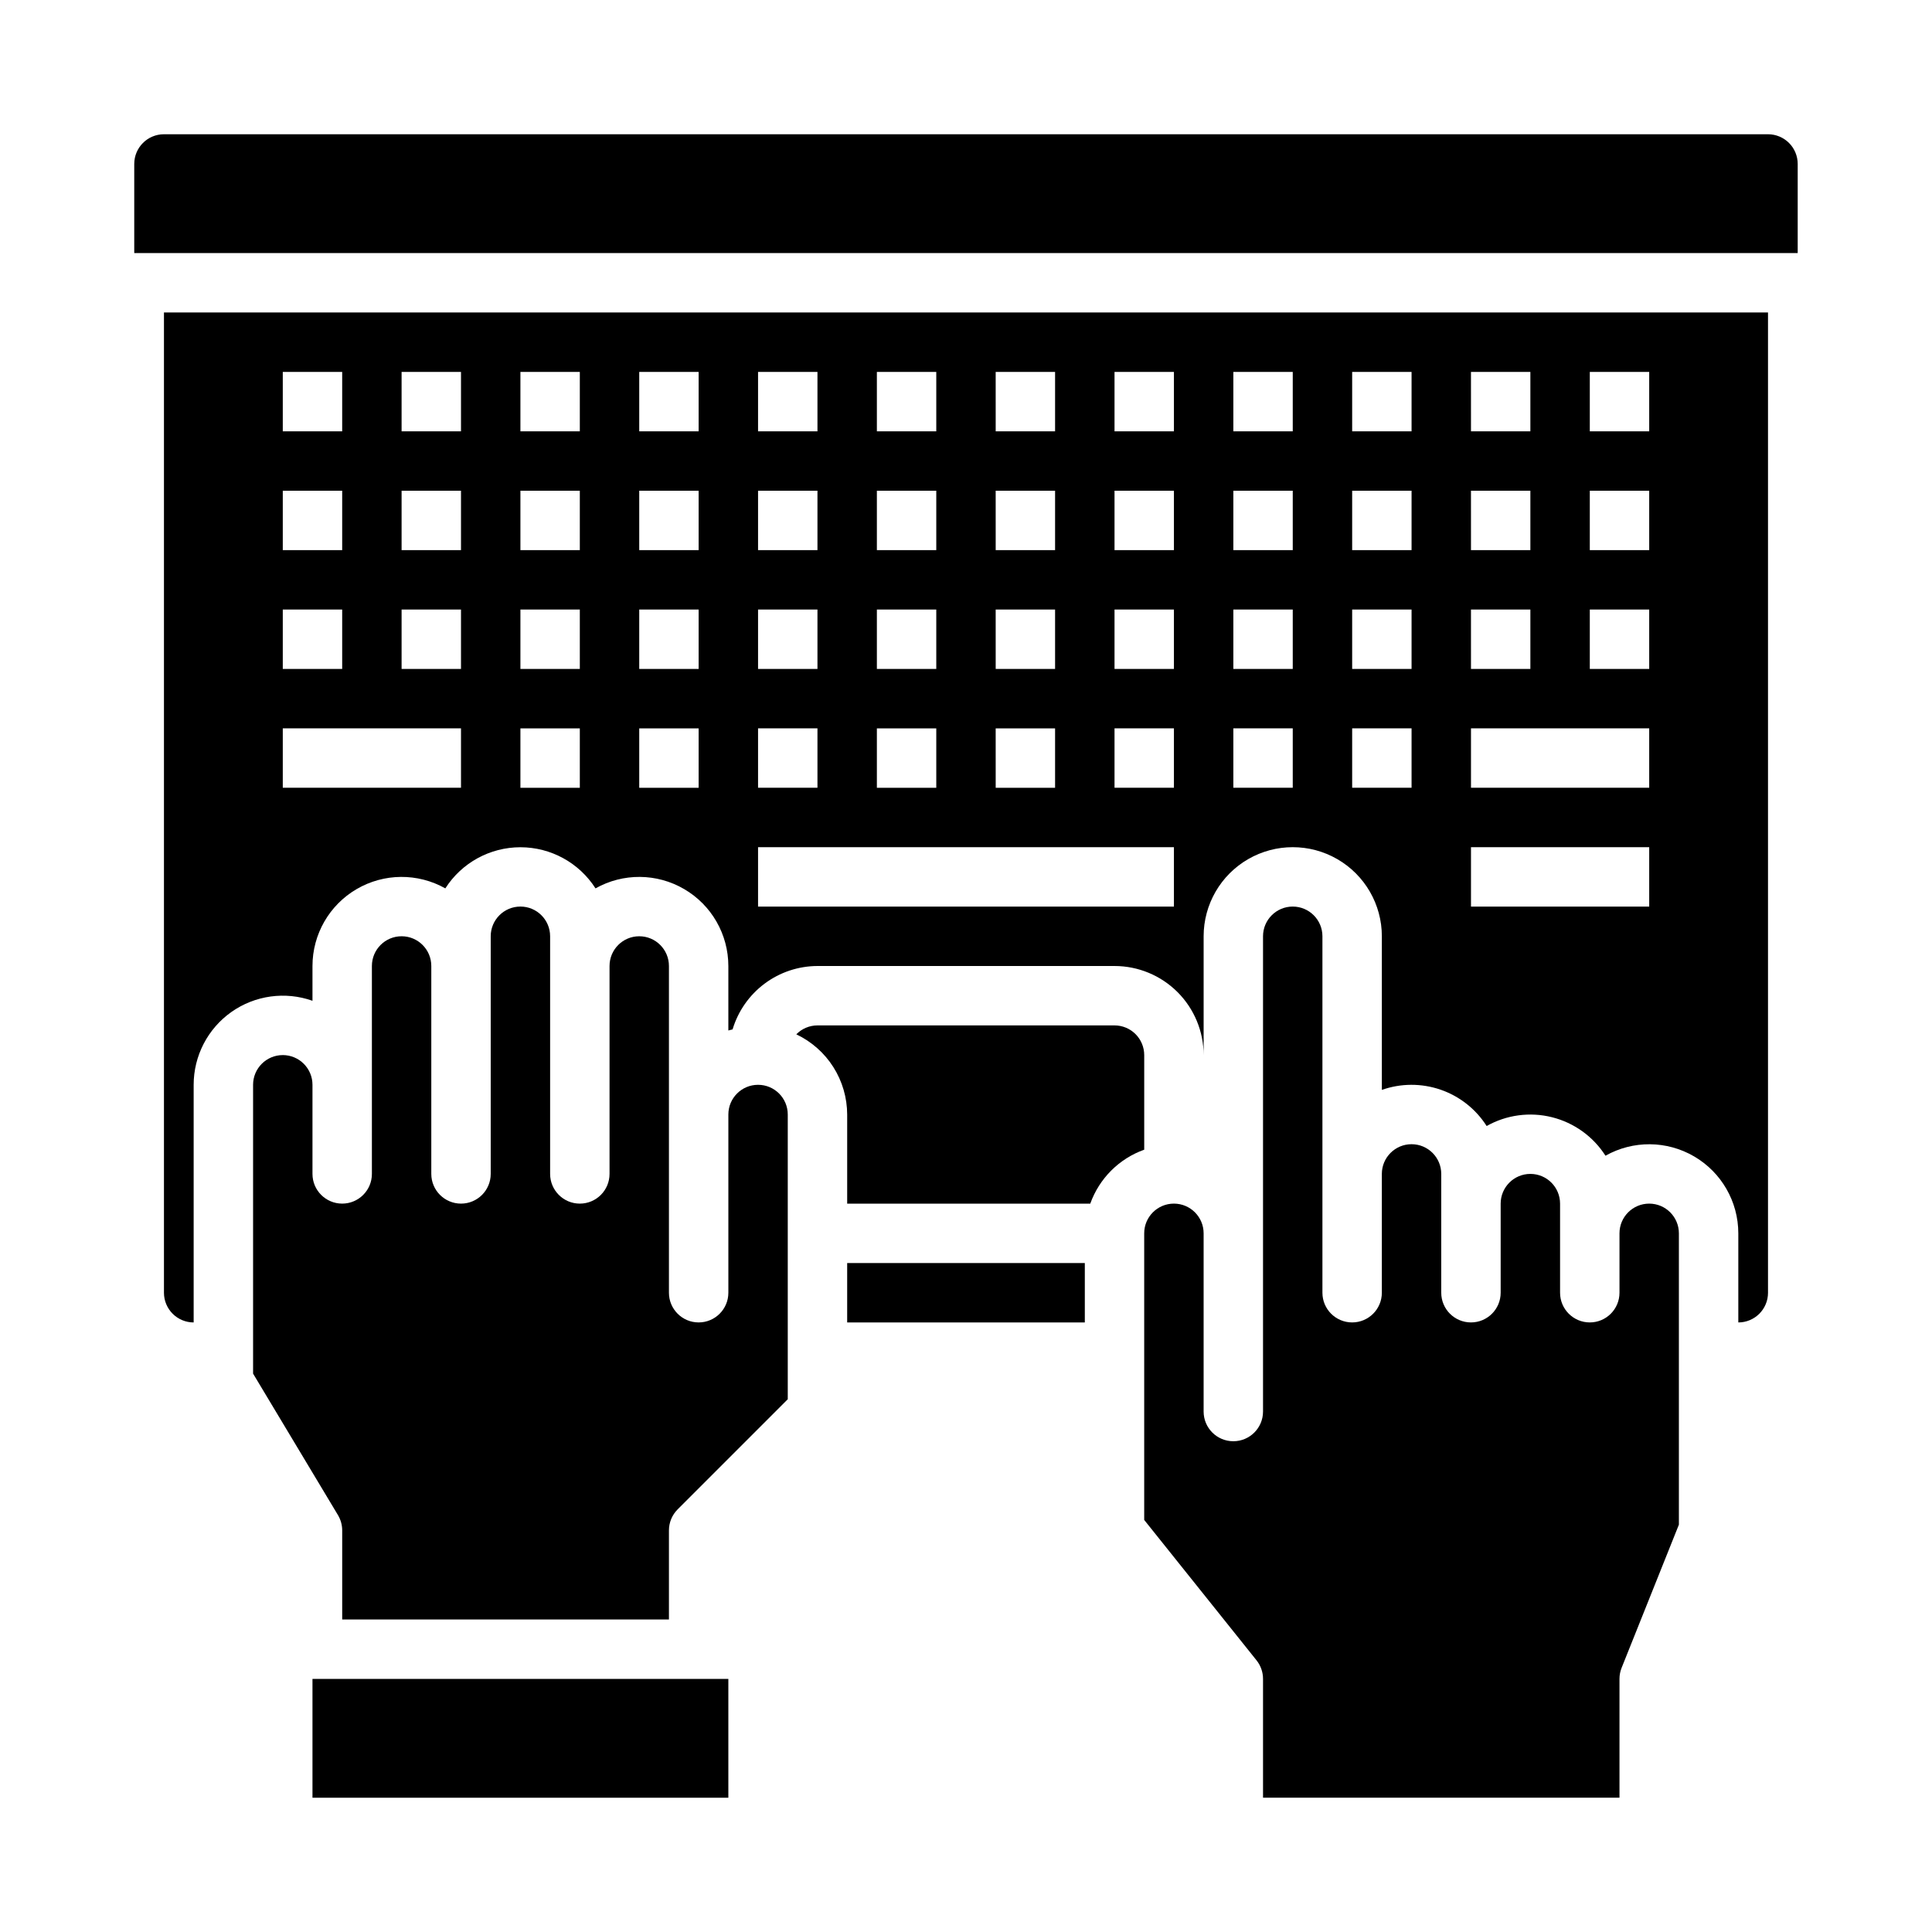 <?xml version="1.0" encoding="UTF-8"?>
<!-- Uploaded to: ICON Repo, www.iconrepo.com, Generator: ICON Repo Mixer Tools -->
<svg fill="#000000" width="800px" height="800px" version="1.1" viewBox="144 144 512 512" xmlns="http://www.w3.org/2000/svg">
 <g>
  <path d="m447.23 448.68v-25.066c0-2.086-0.828-4.09-2.305-5.566-1.477-1.477-3.481-2.305-5.566-2.305h-78.723c-2.109 0.004-4.133 0.855-5.609 2.363 4.023 1.906 7.43 4.914 9.816 8.676s3.656 8.121 3.668 12.578v23.617h64.426-0.004c2.383-6.668 7.629-11.914 14.297-14.297z"/>
  <path d="m573.18 620.41v-31.488c0-1 0.188-1.988 0.559-2.918l15.184-37.953v-77.207c0-4.348-3.523-7.871-7.871-7.871-4.348 0-7.871 3.523-7.871 7.871v15.742c0 4.348-3.523 7.871-7.871 7.871s-7.875-3.523-7.875-7.871v-23.613c0-4.348-3.523-7.875-7.871-7.875s-7.871 3.527-7.871 7.875v23.617-0.004c0 4.348-3.523 7.871-7.871 7.871-4.348 0-7.875-3.523-7.875-7.871v-31.488c0-4.348-3.523-7.871-7.871-7.871s-7.871 3.523-7.871 7.871v31.488c0 4.348-3.523 7.871-7.871 7.871-4.348 0-7.875-3.523-7.875-7.871v-94.465c0-4.348-3.523-7.871-7.871-7.871s-7.871 3.523-7.871 7.871v125.95c0 4.348-3.523 7.871-7.871 7.871s-7.871-3.523-7.871-7.871v-47.23c0-4.348-3.527-7.871-7.875-7.871-4.348 0-7.871 3.523-7.871 7.871v75.957l29.766 37.203c1.117 1.395 1.723 3.133 1.723 4.918v31.488z"/>
  <path d="m612.54 486.59v-259.78h-425.09v259.78c0 2.09 0.832 4.09 2.305 5.566 1.477 1.477 3.481 2.305 5.566 2.305v-62.973c0-7.668 3.723-14.859 9.98-19.289 6.262-4.426 14.281-5.539 21.508-2.984v-9.215c0.004-8.391 4.457-16.152 11.703-20.383 7.246-4.234 16.191-4.305 23.504-0.188 4.336-6.793 11.84-10.902 19.898-10.902 8.059 0 15.562 4.109 19.902 10.902 7.309-4.117 16.254-4.047 23.5 0.188 7.246 4.231 11.699 11.992 11.703 20.383v17.09c0.363-0.125 0.789-0.18 1.125-0.293 1.449-4.84 4.422-9.09 8.469-12.113 4.051-3.027 8.965-4.668 14.02-4.684h78.723c6.262 0 12.27 2.488 16.699 6.914 4.43 4.43 6.918 10.438 6.918 16.699v-31.488c0-8.438 4.5-16.23 11.805-20.449 7.309-4.219 16.312-4.219 23.617 0 7.309 4.219 11.809 12.012 11.809 20.449v40.707c5.031-1.773 10.512-1.793 15.555-0.059 5.043 1.738 9.352 5.133 12.219 9.633 5.258-2.961 11.453-3.797 17.309-2.332 5.856 1.465 10.93 5.113 14.18 10.203 7.309-4.117 16.258-4.047 23.5 0.188 7.246 4.234 11.699 11.992 11.703 20.383v23.617-0.004c2.086 0 4.09-0.828 5.566-2.305 1.477-1.477 2.305-3.477 2.305-5.566zm-393.6-244.03h15.742v15.742h-15.742zm0 31.488h15.742v15.742h-15.742zm0 31.488h15.742v15.742h-15.742zm47.23 47.23h-47.23v-15.742h47.23zm0-31.488h-15.742v-15.742h15.742zm0-31.488h-15.742v-15.742h15.742zm0-31.488h-15.742v-15.742h15.742zm31.488 94.465h-15.742v-15.742h15.742zm0-31.488h-15.742v-15.742h15.742zm0-31.488h-15.742v-15.742h15.742zm0-31.488h-15.742v-15.742h15.742zm31.488 94.465h-15.742v-15.742h15.742zm0-31.488h-15.742v-15.742h15.742zm0-31.488h-15.742v-15.742h15.742zm0-31.488h-15.742v-15.742h15.742zm78.719-15.742h15.742v15.742h-15.738zm0 31.488h15.742v15.742h-15.738zm0 31.488h15.742v15.742h-15.738zm0 31.488h15.742v15.742h-15.738zm-31.484-94.465h15.742v15.742h-15.742zm0 31.488h15.742v15.742h-15.742zm0 31.488h15.742v15.742h-15.742zm0 31.488h15.742v15.742h-15.742zm-31.488-94.465h15.742v15.742h-15.742zm0 31.488h15.742v15.742h-15.742zm0 31.488h15.742v15.742h-15.742zm0 31.488h15.742v15.742h-15.742zm110.21 47.23h-110.21v-15.742h110.21zm0-31.488h-15.742v-15.742h15.742zm0-31.488h-15.742v-15.742h15.742zm0-31.488h-15.742v-15.742h15.742zm0-31.488h-15.742v-15.742h15.742zm78.719-15.742h15.742v15.742h-15.738zm0 31.488h15.742v15.742h-15.738zm0 31.488h15.742v15.742h-15.738zm-47.23 47.23h-15.742v-15.742h15.742zm0-31.488h-15.742v-15.742h15.742zm0-31.488h-15.742v-15.742h15.742zm0-31.488h-15.742v-15.742h15.742zm31.488 94.465h-15.742v-15.742h15.742zm0-31.488h-15.742v-15.742h15.742zm0-31.488h-15.742v-15.742h15.742zm0-31.488h-15.742v-15.742h15.742zm62.977 125.95h-47.23v-15.742h47.23zm0-31.488h-47.23v-15.742h47.23zm0-31.488h-15.742v-15.742h15.742zm0-31.488h-15.742v-15.742h15.742zm0-31.488h-15.742v-15.742h15.742z"/>
  <path d="m218.94 423.61c-4.348 0-7.871 3.527-7.871 7.875v76.539l22.492 37.488-0.004-0.004c0.738 1.227 1.129 2.625 1.129 4.055v23.617h86.59v-23.617c0-2.086 0.832-4.09 2.309-5.566l29.18-29.18v-75.461c0-4.348-3.523-7.871-7.871-7.871-4.348 0-7.871 3.523-7.871 7.871v47.23c0 4.348-3.527 7.871-7.875 7.871-4.348 0-7.871-3.523-7.871-7.871v-86.59c0-4.348-3.523-7.875-7.871-7.875s-7.871 3.527-7.871 7.875v55.105-0.004c0 4.348-3.523 7.875-7.871 7.875-4.348 0-7.875-3.527-7.875-7.875v-62.977c0-4.348-3.523-7.871-7.871-7.871-4.348 0-7.871 3.523-7.871 7.871v62.977c0 4.348-3.523 7.875-7.871 7.875-4.348 0-7.875-3.527-7.875-7.875v-55.102c0-4.348-3.523-7.875-7.871-7.875-4.348 0-7.871 3.527-7.871 7.875v55.105-0.004c0 4.348-3.523 7.875-7.871 7.875s-7.875-3.527-7.875-7.875v-23.613c0-2.09-0.828-4.09-2.305-5.566-1.477-1.477-3.477-2.309-5.566-2.309z"/>
  <path d="m368.51 478.72h62.977v15.742h-62.977z"/>
  <path d="m620.41 187.45c0-2.086-0.828-4.09-2.305-5.566-1.477-1.477-3.477-2.305-5.566-2.305h-425.09c-4.348 0-7.871 3.523-7.871 7.871v23.617h440.83z"/>
  <path d="m226.81 588.93h110.21v31.488h-110.21z"/>
 </g>
</svg>